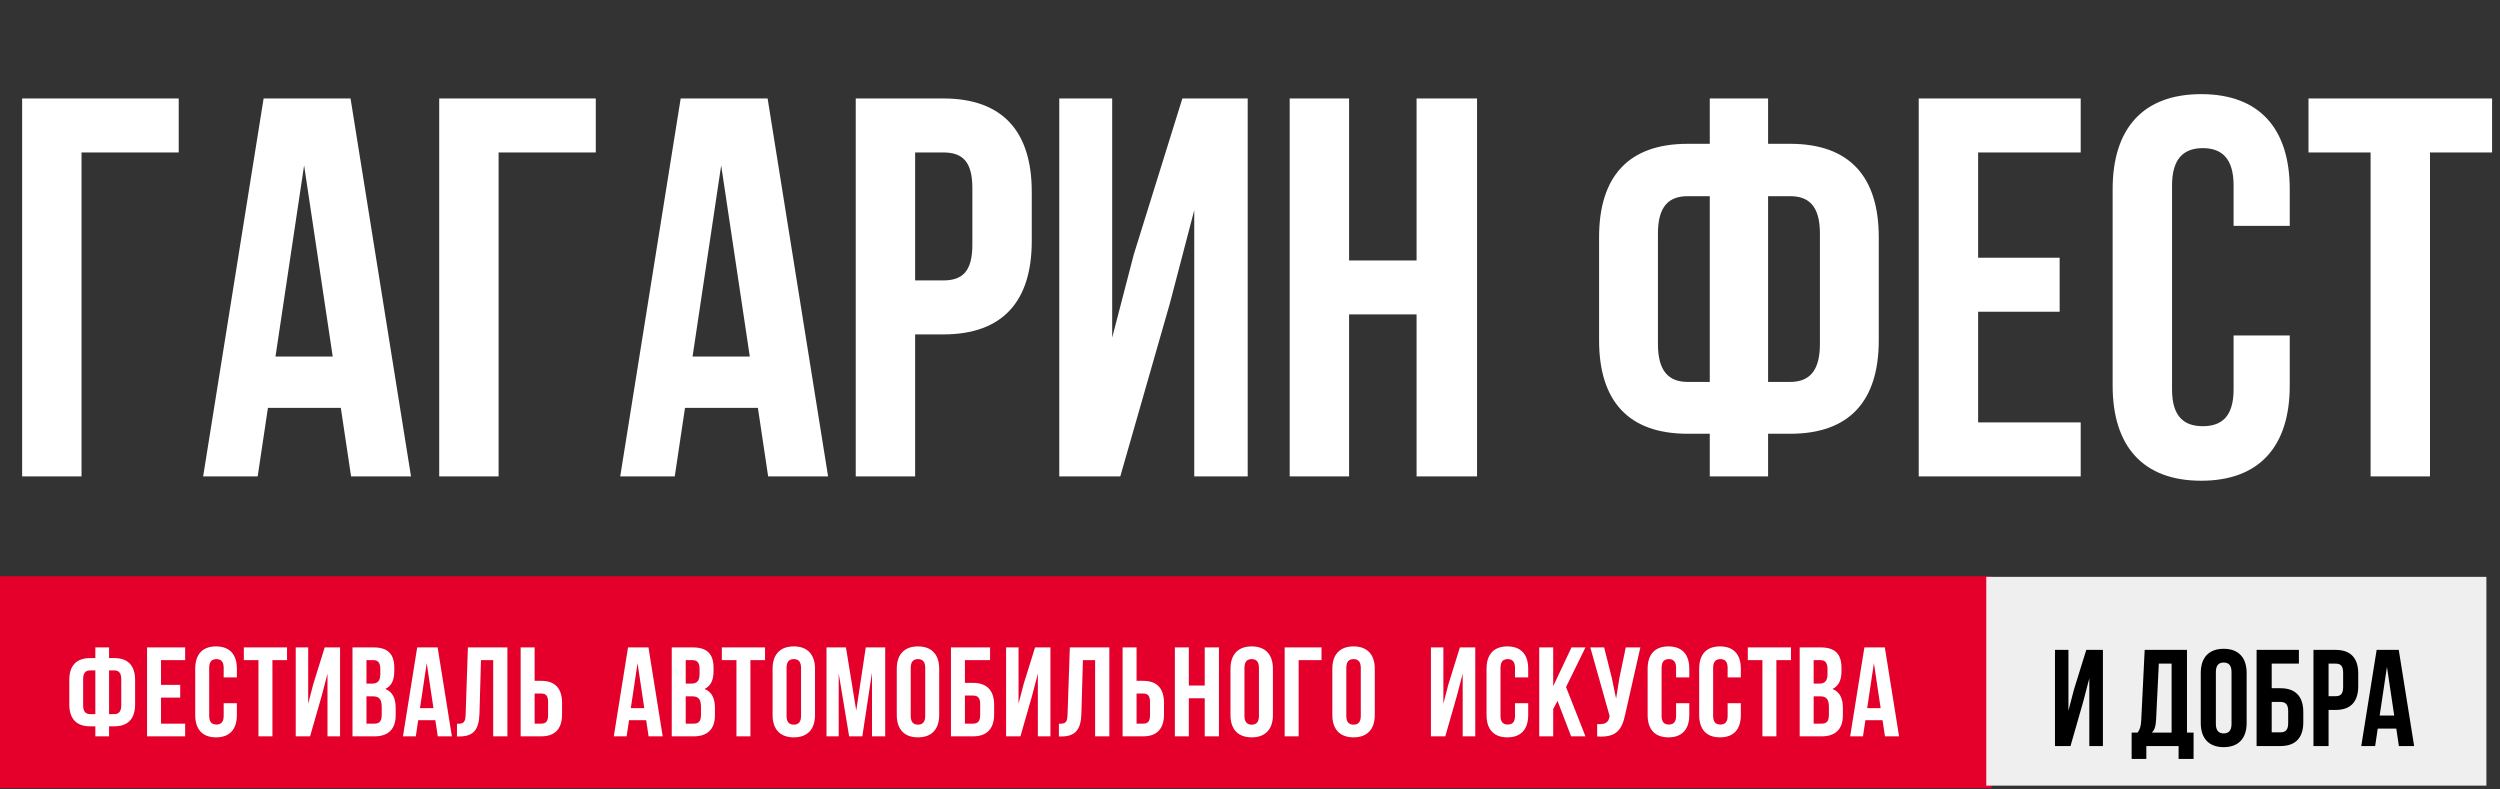 <?xml version="1.0" encoding="UTF-8"?> <svg xmlns="http://www.w3.org/2000/svg" width="551" height="174" viewBox="0 0 551 174" fill="none"><rect x="0" y="0" width="551" height="174" fill="#333333" stroke="none"/><path d="M17.969 105H4.879V21.7H39.389V33.6H17.969V105ZM77.259 21.7L90.587 105H77.378L75.117 89.887H59.052L56.791 105H44.772L58.1 21.7H77.259ZM67.025 36.456L60.718 78.582H73.332L67.025 36.456ZM109.892 105H96.802V21.7H131.312V33.6H109.892V105ZM169.182 21.7L182.51 105H169.301L167.04 89.887H150.975L148.714 105H136.695L150.023 21.7H169.182ZM158.948 36.456L152.641 78.582H165.255L158.948 36.456ZM207.884 21.7C220.974 21.7 227.4 28.959 227.4 42.287V53.116C227.4 66.444 220.974 73.703 207.884 73.703H201.696V105H188.606V21.7H207.884ZM207.884 33.6H201.696V61.803H207.884C212.049 61.803 214.31 59.899 214.31 53.949V41.454C214.31 35.504 212.049 33.6 207.884 33.6ZM257.858 66.801L246.91 105H233.463V21.7H245.125V74.417L249.885 56.091L260.595 21.7H274.994V105H263.213V46.333L257.858 66.801ZM297.337 69.3V105H284.247V21.7H297.337V57.4H312.212V21.7H325.54V105H312.212V69.3H297.337ZM376.833 105V95.599H371.954C358.864 95.599 352.438 88.34 352.438 75.012V52.283C352.438 38.955 358.864 31.696 371.954 31.696H376.833V21.7H389.685V31.696H394.564C407.654 31.696 414.08 38.955 414.08 52.283V75.012C414.08 88.34 407.654 95.599 394.564 95.599H389.685V105H376.833ZM394.564 43.239H389.685V84.175H394.564C398.729 84.175 401.109 81.795 401.109 75.845V51.45C401.109 45.5 398.729 43.239 394.564 43.239ZM376.833 84.175V43.239H371.954C367.789 43.239 365.409 45.5 365.409 51.45V75.845C365.409 81.795 367.789 84.175 371.954 84.175H376.833ZM435.977 33.6V56.805H453.946V68.705H435.977V93.1H458.587V105H422.887V21.7H458.587V33.6H435.977ZM492.283 73.941H504.659V85.008C504.659 98.336 497.995 105.952 485.143 105.952C472.291 105.952 465.627 98.336 465.627 85.008V41.692C465.627 28.364 472.291 20.748 485.143 20.748C497.995 20.748 504.659 28.364 504.659 41.692V49.784H492.283V40.859C492.283 34.909 489.665 32.648 485.5 32.648C481.335 32.648 478.717 34.909 478.717 40.859V85.841C478.717 91.791 481.335 93.933 485.5 93.933C489.665 93.933 492.283 91.791 492.283 85.841V73.941ZM508.794 33.6V21.7H549.254V33.6H535.569V105H522.479V33.6H508.794Z" fill="white"></path><rect width="438.948" height="46.704" transform="translate(0 127)" fill="#E4002B"></rect><path d="M21.013 162.291V160.079H19.865C16.785 160.079 15.273 158.371 15.273 155.235L15.273 149.887C15.273 146.751 16.785 145.043 19.865 145.043H21.013L21.013 142.691H24.037L24.037 145.043H25.185C28.265 145.043 29.777 146.751 29.777 149.887L29.777 155.235C29.777 158.371 28.265 160.079 25.185 160.079H24.037L24.037 162.291H21.013ZM25.185 147.759H24.037L24.037 157.391H25.185C26.165 157.391 26.725 156.831 26.725 155.431L26.725 149.691C26.725 148.291 26.165 147.759 25.185 147.759ZM21.013 157.391L21.013 147.759H19.865C18.885 147.759 18.325 148.291 18.325 149.691L18.325 155.431C18.325 156.831 18.885 157.391 19.865 157.391H21.013ZM35.489 145.491V150.951H39.718V153.751H35.489L35.489 159.491L40.809 159.491V162.291H32.41L32.41 142.691H40.809L40.809 145.491H35.489ZM49.298 154.983H52.21V157.587C52.21 160.723 50.642 162.515 47.618 162.515C44.594 162.515 43.026 160.723 43.026 157.587L43.026 147.395C43.026 144.259 44.594 142.467 47.618 142.467C50.642 142.467 52.21 144.259 52.21 147.395V149.299H49.298V147.199C49.298 145.799 48.682 145.267 47.702 145.267C46.722 145.267 46.106 145.799 46.106 147.199L46.106 157.783C46.106 159.183 46.722 159.687 47.702 159.687C48.682 159.687 49.298 159.183 49.298 157.783V154.983ZM53.743 145.491L53.743 142.691L63.263 142.691L63.263 145.491H60.043L60.043 162.291L56.963 162.291L56.963 145.491H53.743ZM70.919 153.303L68.343 162.291H65.179L65.179 142.691H67.923L67.923 155.095L69.043 150.783L71.563 142.691H74.951L74.951 162.291H72.179V148.487L70.919 153.303ZM82.337 142.691C85.529 142.691 86.901 144.175 86.901 147.199V147.899C86.901 149.915 86.284 151.203 84.912 151.847C86.565 152.491 87.209 153.975 87.209 156.047V157.643C87.209 160.667 85.613 162.291 82.533 162.291H77.689L77.689 142.691H82.337ZM82.141 153.471H80.769V159.491H82.533C83.569 159.491 84.129 159.015 84.129 157.559V155.851C84.129 154.031 83.541 153.471 82.141 153.471ZM82.253 145.491H80.769L80.769 150.671H81.973C83.121 150.671 83.82 150.167 83.82 148.599V147.507C83.82 146.107 83.345 145.491 82.253 145.491ZM96.456 142.691L99.592 162.291H96.484L95.952 158.735L92.172 158.735L91.64 162.291L88.812 162.291L91.948 142.691H96.456ZM94.048 146.163L92.564 156.075L95.532 156.075L94.048 146.163ZM100.718 162.319V159.519C102.118 159.519 102.566 159.323 102.622 157.503L103.126 142.691H111.834L111.834 162.291H108.698L108.698 145.491H106.01L105.674 157.335C105.562 160.919 104.274 162.319 101.194 162.319H100.718ZM119.287 162.291L114.751 162.291L114.751 142.691H117.831L117.831 150.055H119.287C122.367 150.055 123.879 151.763 123.879 154.899V157.447C123.879 160.583 122.367 162.291 119.287 162.291ZM117.831 159.491H119.287C120.267 159.491 120.799 159.043 120.799 157.643V154.703C120.799 153.303 120.267 152.855 119.287 152.855H117.831V159.491ZM142.924 142.691L146.06 162.291H142.952L142.42 158.735H138.64L138.108 162.291H135.28L138.416 142.691H142.924ZM140.516 146.163L139.032 156.075H142L140.516 146.163ZM152.702 142.691C155.894 142.691 157.266 144.175 157.266 147.199V147.899C157.266 149.915 156.65 151.203 155.278 151.847C156.93 152.491 157.574 153.975 157.574 156.047L157.574 157.643C157.574 160.667 155.978 162.291 152.898 162.291L148.054 162.291L148.054 142.691L152.702 142.691ZM152.506 153.471H151.134L151.134 159.491H152.898C153.934 159.491 154.494 159.015 154.494 157.559L154.494 155.851C154.494 154.031 153.906 153.471 152.506 153.471ZM152.618 145.491H151.134V150.671H152.338C153.486 150.671 154.186 150.167 154.186 148.599V147.507C154.186 146.107 153.71 145.491 152.618 145.491ZM159.093 145.491V142.691H168.613V145.491H165.393L165.393 162.291H162.313L162.313 145.491H159.093ZM173.357 147.199L173.357 157.783C173.357 159.183 173.973 159.715 174.953 159.715C175.933 159.715 176.549 159.183 176.549 157.783L176.549 147.199C176.549 145.799 175.933 145.267 174.953 145.267C173.973 145.267 173.357 145.799 173.357 147.199ZM170.277 157.587L170.277 147.395C170.277 144.259 171.929 142.467 174.953 142.467C177.977 142.467 179.629 144.259 179.629 147.395L179.629 157.587C179.629 160.723 177.977 162.515 174.953 162.515C171.929 162.515 170.277 160.723 170.277 157.587ZM186.447 142.691L188.715 156.607L190.815 142.691H195.099L195.099 162.291H192.187L192.187 148.235L190.059 162.291H187.147L184.851 148.431L184.851 162.291H182.163L182.163 142.691H186.447ZM200.727 147.199L200.727 157.783C200.727 159.183 201.343 159.715 202.323 159.715C203.303 159.715 203.919 159.183 203.919 157.783L203.919 147.199C203.919 145.799 203.303 145.267 202.323 145.267C201.343 145.267 200.727 145.799 200.727 147.199ZM197.647 157.587L197.647 147.395C197.647 144.259 199.299 142.467 202.323 142.467C205.347 142.467 206.999 144.259 206.999 147.395L206.999 157.587C206.999 160.723 205.347 162.515 202.323 162.515C199.299 162.515 197.647 160.723 197.647 157.587ZM214.461 162.291L209.589 162.291L209.589 142.691H218.213V145.491H212.669V150.503H214.461C217.541 150.503 219.109 152.211 219.109 155.347L219.109 157.447C219.109 160.583 217.541 162.291 214.461 162.291ZM212.669 159.491H214.461C215.441 159.491 216.029 159.043 216.029 157.643L216.029 155.151C216.029 153.751 215.441 153.303 214.461 153.303H212.669L212.669 159.491ZM227.482 153.303L224.906 162.291H221.742L221.742 142.691H224.486V155.095L225.606 150.783L228.126 142.691H231.514L231.514 162.291H228.742L228.742 148.487L227.482 153.303ZM233.383 162.319V159.519C234.783 159.519 235.231 159.323 235.287 157.503L235.791 142.691L244.499 142.691L244.499 162.291H241.363L241.363 145.491L238.675 145.491L238.339 157.335C238.227 160.919 236.939 162.319 233.859 162.319H233.383ZM251.953 162.291H247.417L247.417 142.691H250.497V150.055H251.953C255.033 150.055 256.545 151.763 256.545 154.899V157.447C256.545 160.583 255.033 162.291 251.953 162.291ZM250.497 159.491H251.953C252.933 159.491 253.465 159.043 253.465 157.643L253.465 154.703C253.465 153.303 252.933 152.855 251.953 152.855H250.497L250.497 159.491ZM262.022 153.891V162.291H258.942L258.942 142.691H262.022V151.091H265.522V142.691H268.658V162.291H265.522V153.891H262.022ZM274.279 147.199V157.783C274.279 159.183 274.895 159.715 275.875 159.715C276.855 159.715 277.471 159.183 277.471 157.783V147.199C277.471 145.799 276.855 145.267 275.875 145.267C274.895 145.267 274.279 145.799 274.279 147.199ZM271.199 157.587V147.395C271.199 144.259 272.851 142.467 275.875 142.467C278.899 142.467 280.551 144.259 280.551 147.395V157.587C280.551 160.723 278.899 162.515 275.875 162.515C272.851 162.515 271.199 160.723 271.199 157.587ZM286.22 162.291H283.14V142.691H291.26V145.491H286.22V162.291ZM296.727 147.199V157.783C296.727 159.183 297.343 159.715 298.323 159.715C299.303 159.715 299.919 159.183 299.919 157.783V147.199C299.919 145.799 299.303 145.267 298.323 145.267C297.343 145.267 296.727 145.799 296.727 147.199ZM293.647 157.587V147.395C293.647 144.259 295.299 142.467 298.323 142.467C301.347 142.467 302.999 144.259 302.999 147.395V157.587C302.999 160.723 301.347 162.515 298.323 162.515C295.299 162.515 293.647 160.723 293.647 157.587ZM321.116 153.303L318.54 162.291H315.376V142.691H318.12V155.095L319.24 150.783L321.76 142.691H325.148V162.291H322.376V148.487L321.116 153.303ZM333.905 154.983H336.817V157.587C336.817 160.723 335.249 162.515 332.225 162.515C329.201 162.515 327.633 160.723 327.633 157.587V147.395C327.633 144.259 329.201 142.467 332.225 142.467C335.249 142.467 336.817 144.259 336.817 147.395V149.299H333.905V147.199C333.905 145.799 333.289 145.267 332.309 145.267C331.329 145.267 330.713 145.799 330.713 147.199V157.783C330.713 159.183 331.329 159.687 332.309 159.687C333.289 159.687 333.905 159.183 333.905 157.783V154.983ZM346.274 162.291L343.278 154.479L342.326 156.271V162.291H339.246V142.691H342.326V151.231L346.358 142.691H349.438L345.154 151.427L349.438 162.291H346.274ZM361.535 142.691L358.231 157.307C357.503 160.835 356.299 162.599 352.015 162.319V159.575C353.583 159.687 354.479 159.407 354.731 157.979L354.759 157.811L350.503 142.691H353.555L355.235 149.383L356.187 153.975L356.915 149.411L358.315 142.691L361.535 142.691ZM369.409 154.983H372.321V157.587C372.321 160.723 370.753 162.515 367.729 162.515C364.705 162.515 363.137 160.723 363.137 157.587V147.395C363.137 144.259 364.705 142.467 367.729 142.467C370.753 142.467 372.321 144.259 372.321 147.395V149.299H369.409V147.199C369.409 145.799 368.793 145.267 367.813 145.267C366.833 145.267 366.217 145.799 366.217 147.199V157.783C366.217 159.183 366.833 159.687 367.813 159.687C368.793 159.687 369.409 159.183 369.409 157.783V154.983ZM380.77 154.983L383.682 154.983V157.587C383.682 160.723 382.114 162.515 379.09 162.515C376.066 162.515 374.498 160.723 374.498 157.587V147.395C374.498 144.259 376.066 142.467 379.09 142.467C382.114 142.467 383.682 144.259 383.682 147.395V149.299H380.77V147.199C380.77 145.799 380.154 145.267 379.174 145.267C378.194 145.267 377.578 145.799 377.578 147.199V157.783C377.578 159.183 378.194 159.687 379.174 159.687C380.154 159.687 380.77 159.183 380.77 157.783V154.983ZM385.215 145.491V142.691L394.735 142.691V145.491H391.515V162.291L388.435 162.291V145.491H385.215ZM401.299 142.691C404.491 142.691 405.863 144.175 405.863 147.199V147.899C405.863 149.915 405.247 151.203 403.875 151.847C405.527 152.491 406.171 153.975 406.171 156.047V157.643C406.171 160.667 404.575 162.291 401.495 162.291H396.651V142.691H401.299ZM401.103 153.471H399.731V159.491H401.495C402.531 159.491 403.091 159.015 403.091 157.559V155.851C403.091 154.031 402.503 153.471 401.103 153.471ZM401.215 145.491H399.731V150.671H400.935C402.083 150.671 402.783 150.167 402.783 148.599V147.507C402.783 146.107 402.307 145.491 401.215 145.491ZM415.418 142.691L418.554 162.291L415.446 162.291L414.914 158.735H411.134L410.602 162.291H407.774L410.91 142.691H415.418ZM413.01 146.163L411.526 156.075H414.494L413.01 146.163Z" fill="white"></path><rect width="110.227" height="46.016" transform="translate(437.774 127.138)" fill="#EFEFEF"></rect><path d="M459.123 154.711L456.338 164.429H452.917L452.917 143.237L455.884 143.237V156.649L457.095 151.986L459.819 143.237H463.483V164.429H460.485V149.504L459.123 154.711ZM483.464 167.275H480.164V164.429H473.05L473.05 167.275H469.811V161.462H471.113C471.688 160.736 471.869 159.948 471.93 158.707L472.687 143.237H482.011V161.462H483.464V167.275ZM475.805 146.265L475.2 158.647C475.109 160.251 474.806 160.947 474.261 161.462H478.621V146.265H475.805ZM488.377 148.111L488.377 159.555C488.377 161.069 489.043 161.644 490.103 161.644C491.162 161.644 491.828 161.069 491.828 159.555V148.111C491.828 146.598 491.162 146.022 490.103 146.022C489.043 146.022 488.377 146.598 488.377 148.111ZM485.047 159.343V148.323C485.047 144.933 486.833 142.995 490.103 142.995C493.372 142.995 495.159 144.933 495.159 148.323V159.343C495.159 162.734 493.372 164.671 490.103 164.671C486.833 164.671 485.047 162.734 485.047 159.343ZM502.621 164.429H497.353V143.237H506.677V146.265H500.683V151.684H502.621C505.951 151.684 507.646 153.53 507.646 156.921V159.192C507.646 162.582 505.951 164.429 502.621 164.429ZM500.683 161.402H502.621C503.68 161.402 504.316 160.917 504.316 159.403V156.709C504.316 155.195 503.68 154.711 502.621 154.711H500.683L500.683 161.402ZM514.792 143.237C518.122 143.237 519.757 145.084 519.757 148.475V151.23C519.757 154.62 518.122 156.467 514.792 156.467H513.218V164.429H509.888L509.888 143.237H514.792ZM514.792 146.265H513.218V153.44H514.792C515.852 153.44 516.427 152.955 516.427 151.441V148.263C516.427 146.749 515.852 146.265 514.792 146.265ZM528.686 143.237L532.077 164.429L528.717 164.429L528.141 160.584H524.054L523.479 164.429H520.421L523.812 143.237H528.686ZM526.083 146.991L524.478 157.708H527.687L526.083 146.991Z" fill="black"></path></svg> 